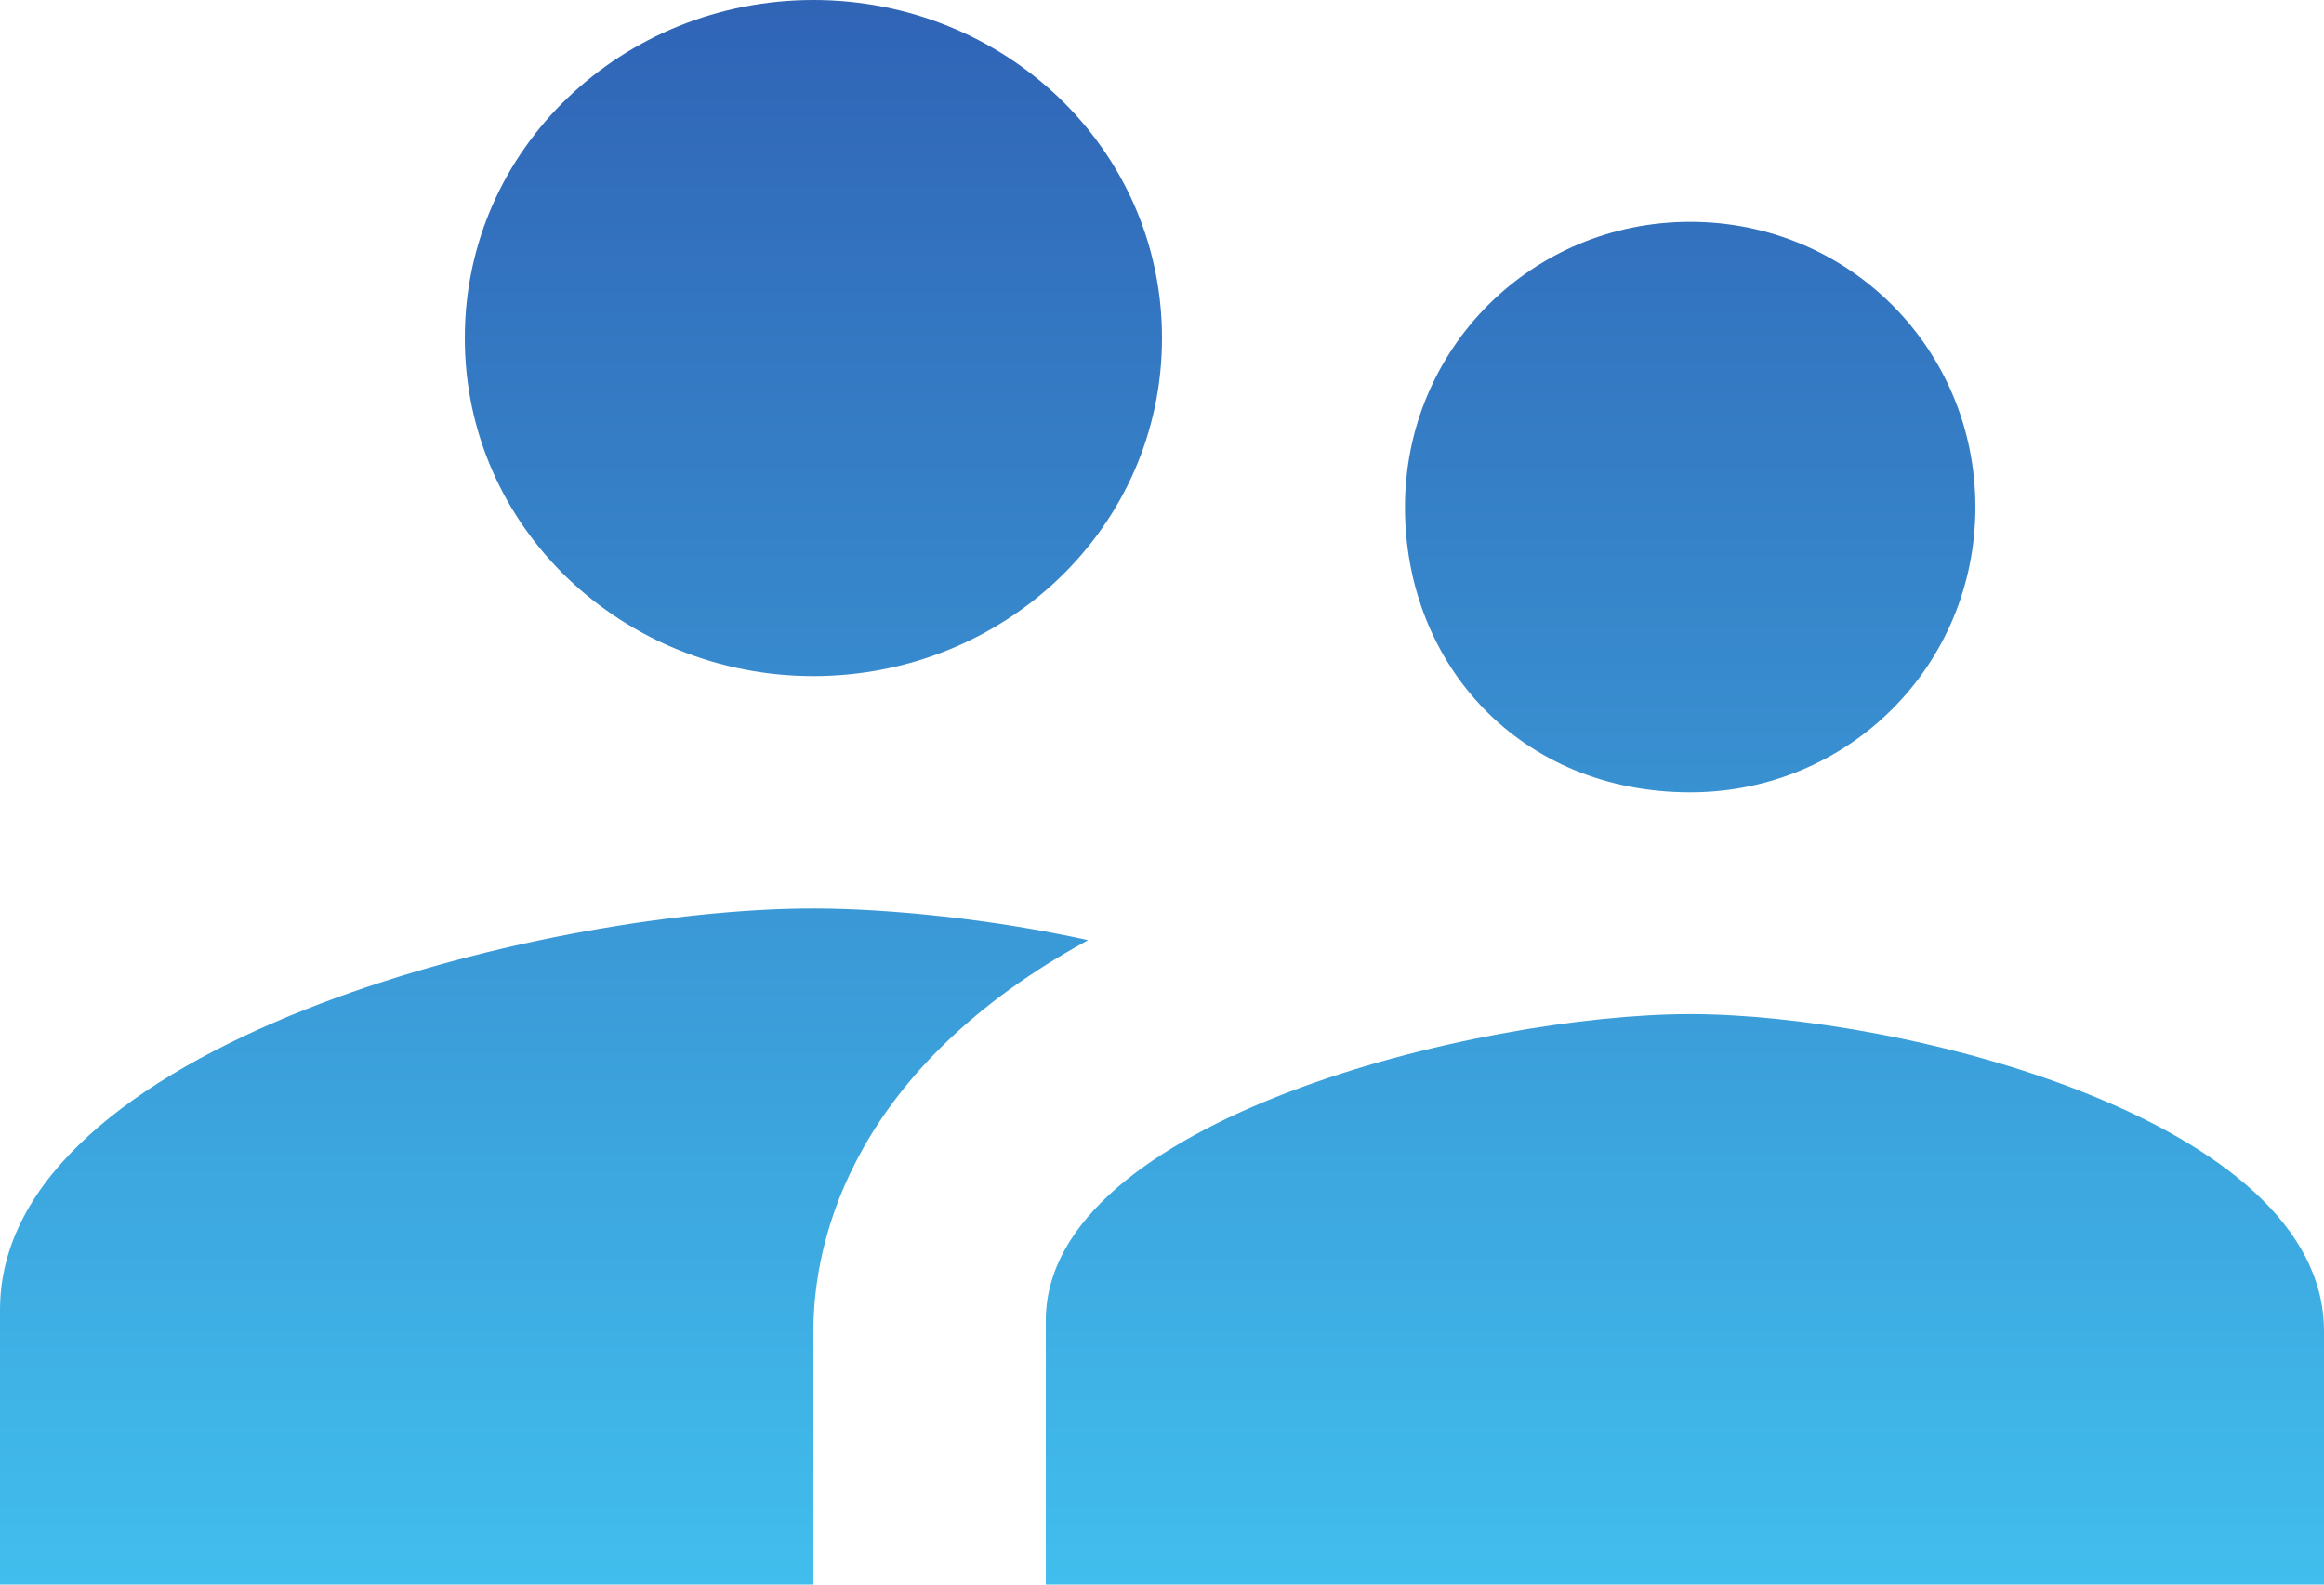 <svg xmlns="http://www.w3.org/2000/svg" xmlns:xlink="http://www.w3.org/1999/xlink" id="Layer_1" x="0px" y="0px" viewBox="0 0 22 15" style="enable-background:new 0 0 22 15;" xml:space="preserve"> 
	<style type="text/css"> .st0{fill:url(#SVGID_1_);} </style> <linearGradient id="SVGID_1_" gradientUnits="userSpaceOnUse" x1="11.007" y1="541.019" x2="11.007" y2="526.019" gradientTransform="matrix(1 0 0 1 0 -526)"> <stop offset="0" style="stop-color:#41BEED"></stop> <stop offset="1" style="stop-color:#3064B6"></stop> </linearGradient> 
	<path class="st0" d="M16,7.5c1.5,0,2.7-1.2,2.7-2.7S17.5,2.1,16,2.1s-2.7,1.2-2.7,2.7S14.4,7.5,16,7.5z M7.7,6.4 C9.5,6.4,11,5,11,3.2S9.5,0,7.7,0S4.4,1.4,4.4,3.2S5.9,6.4,7.7,6.4z M16,9.6c-2,0-6.1,1-6.1,2.9V15H22v-2.4C22,10.6,18,9.6,16,9.6z M7.7,8.6C5.1,8.6,0,9.9,0,12.4V15h7.7v-2.4c0-0.9,0.4-2.5,2.6-3.7C9.4,8.7,8.4,8.6,7.7,8.6z"></path> 
</svg>